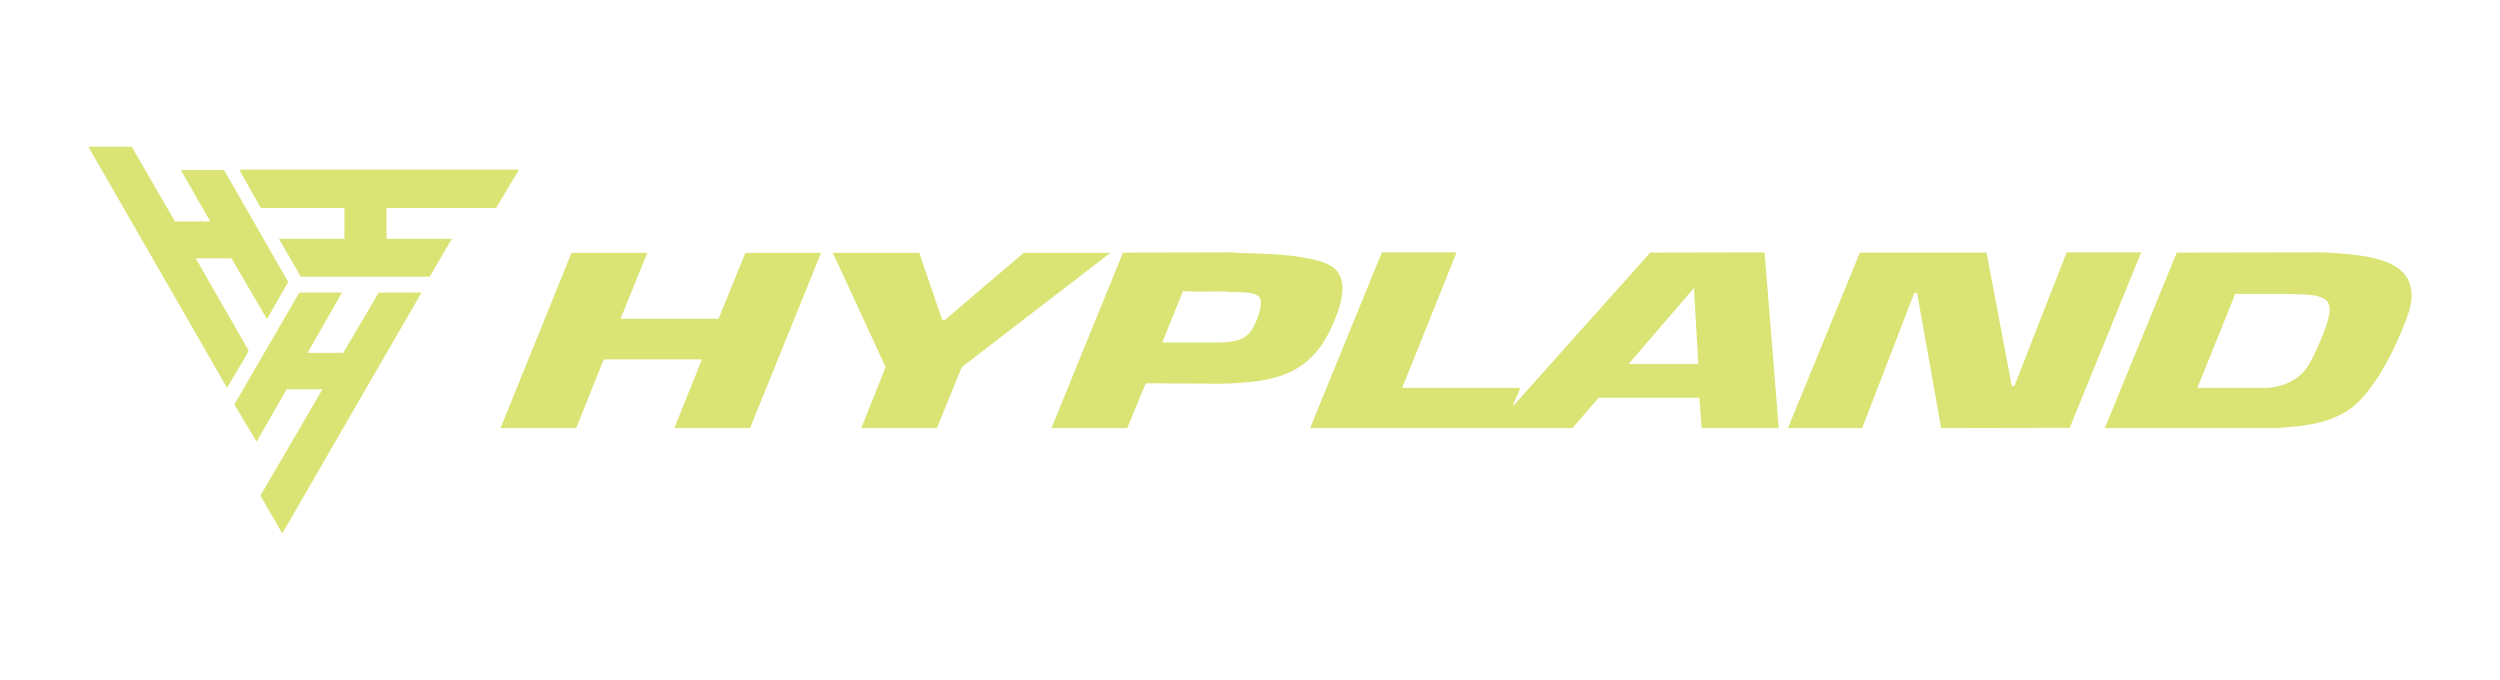 <svg viewBox="0 0 294.04 80" version="1.1" xmlns="http://www.w3.org/2000/svg" id="Layer_1">
  
  <defs>
    <style>
      .st0 {
        fill: #dae474;
      }
    </style>
  </defs>
  <path d="M15.5,17.26l5.08,8.79h4.15l-3.46-6.05h5.08l7.55,13.16-2.5,4.37-4.18-7.15h-4.2l6.2,10.81c.02.12-.09.28-.15.38-.68,1.33-1.59,2.6-2.27,3.94l-.13.04L10.39,17.26h5.11Z" class="st0"></path>
  <path d="M164.89,45.62h13.91c-.19.67-.62,1.35-.82,2.01,0,.03-.02.09.03.08l16.08-18,13.33-.03.13.09,1.66,20.58h-9.07l-.27-3.57h-11.84l-3.08,3.57h-30.86l8.44-20.67h8.79l-6.4,15.94ZM199.74,42.82l-.5-8.96-7.69,8.96h8.19Z" class="st0"></path>
  <path d="M210.29,50.35l8.46-20.64h14.9s2.97,15.69,2.97,15.69h.3s6.15-15.72,6.15-15.72h8.77l-8.41,20.64-15.12.03-2.81-15.79c-.05-.14-.23-.09-.35-.1l-6.13,15.89h-8.74Z" class="st0"></path>
  <path d="M247.56,50.35l8.46-20.64,17.23-.03c5.09.32,12.59.57,9.78,7.86-1.26,3.27-2.92,6.72-5.27,9.35-2.58,2.87-6.4,3.21-10.06,3.46h-20.15ZM258.44,45.62h8.33c1.65-.13,3.27-.8,4.34-2.09.82-.98,2.04-3.9,2.47-5.17.25-.74.66-2.1.22-2.8-.75-1.19-3.69-.85-4.88-1h-6.01s-4.46,11.05-4.46,11.05Z" class="st0"></path>
  <polygon points="76.13 29.74 72.99 37.49 84.51 37.49 87.67 29.74 96.57 29.74 88.22 50.35 79.31 50.35 82.56 42.27 71.01 42.27 67.77 50.35 58.87 50.35 67.22 29.74 76.13 29.74" class="st0"></polygon>
  <path d="M132.57,50.35h-8.9l8.41-20.64,12.95-.03c.13,0,.25.06.38.06,3.15.08,7.31.12,10.3,1.14,3.4,1.16,2.09,4.88,1.03,7.32-2.64,6.08-7.06,6.77-13.19,6.93l-8.79-.05-2.18,5.27ZM136.7,40.29h6.63c2.58-.1,3.68-.41,4.59-2.94.22-.62.69-2.02.09-2.52-.69-.57-2.55-.45-3.42-.48-.13,0-.25-.06-.38-.06-1.69-.04-3.39.07-5.08-.04l-2.43,6.04Z" class="st0"></path>
  <polygon points="108.12 29.74 110.83 37.65 111.17 37.6 120.4 29.74 130.6 29.74 113.12 43.18 110.2 50.35 101.3 50.35 104.16 43.18 97.95 29.74 108.12 29.74" class="st0"></polygon>
  <polygon points="45.46 24.46 45.46 28.09 53.15 28.09 50.54 32.54 35.38 32.54 32.81 28.09 40.51 28.09 40.51 24.46 30.67 24.46 28.14 19.95 60.93 19.95 60.98 20.06 58.35 24.46 45.46 24.46" class="st0"></polygon>
  <polygon points="40.23 34.41 36.17 41.5 40.37 41.5 44.55 34.41 49.58 34.41 33.2 62.74 30.63 58.3 37.93 45.78 33.72 45.78 30.18 51.94 27.56 47.57 35.21 34.41 40.23 34.41" class="st0"></polygon>
</svg>
